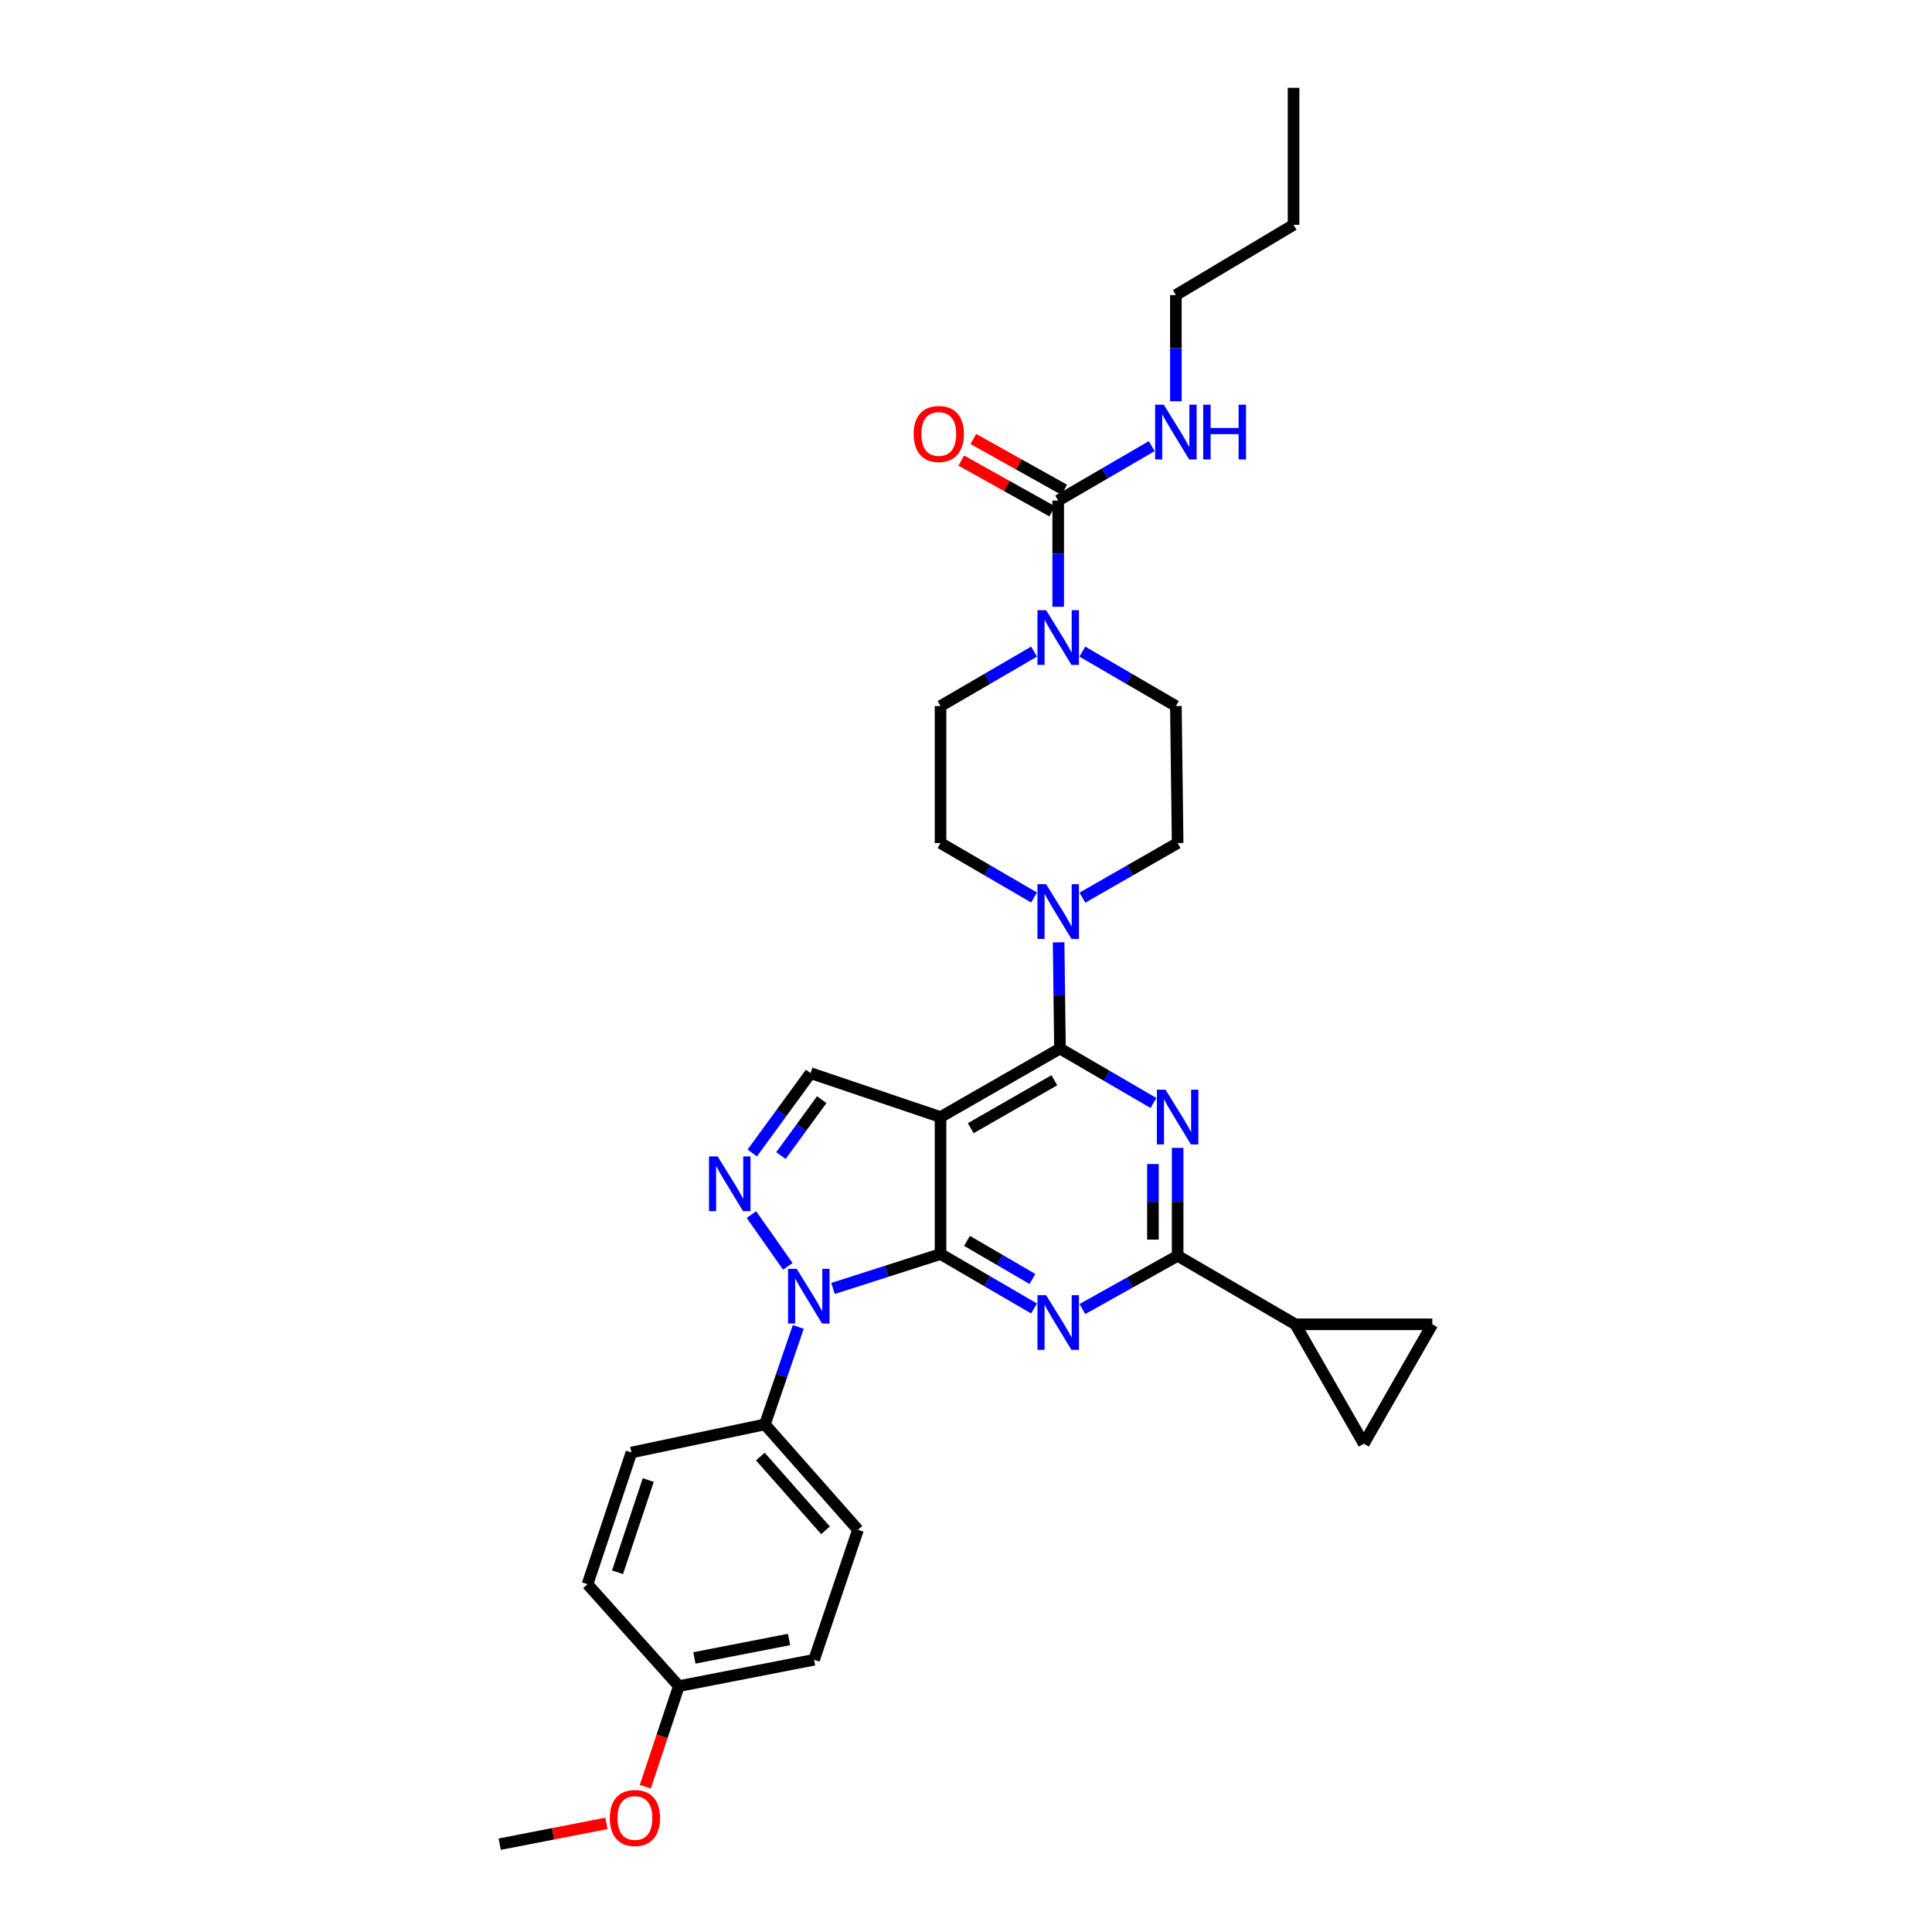 <?xml version='1.0' encoding='iso-8859-1'?>
<svg version='1.1' baseProfile='full'
              xmlns='http://www.w3.org/2000/svg'
                      xmlns:rdkit='http://www.rdkit.org/xml'
                      xmlns:xlink='http://www.w3.org/1999/xlink'
                  xml:space='preserve'
width='1000px' height='1000px' viewBox='0 0 1000 1000'>
<!-- END OF HEADER -->
<rect style='opacity:1.0;fill:#FFFFFF;stroke:none' width='1000' height='1000' x='0' y='0'> </rect>
<path class='bond-0' d='M 560.229,337.276 L 584.431,351.365' style='fill:none;fill-rule:evenodd;stroke:#0000FF;stroke-width:6px;stroke-linecap:butt;stroke-linejoin:miter;stroke-opacity:1' />
<path class='bond-0' d='M 584.431,351.365 L 608.634,365.454' style='fill:none;fill-rule:evenodd;stroke:#000000;stroke-width:6px;stroke-linecap:butt;stroke-linejoin:miter;stroke-opacity:1' />
<path class='bond-1' d='M 547.727,314.066 L 547.727,286.579' style='fill:none;fill-rule:evenodd;stroke:#0000FF;stroke-width:6px;stroke-linecap:butt;stroke-linejoin:miter;stroke-opacity:1' />
<path class='bond-1' d='M 547.727,286.579 L 547.727,259.093' style='fill:none;fill-rule:evenodd;stroke:#000000;stroke-width:6px;stroke-linecap:butt;stroke-linejoin:miter;stroke-opacity:1' />
<path class='bond-2' d='M 535.225,337.276 L 511.023,351.365' style='fill:none;fill-rule:evenodd;stroke:#0000FF;stroke-width:6px;stroke-linecap:butt;stroke-linejoin:miter;stroke-opacity:1' />
<path class='bond-2' d='M 511.023,351.365 L 486.82,365.454' style='fill:none;fill-rule:evenodd;stroke:#000000;stroke-width:6px;stroke-linecap:butt;stroke-linejoin:miter;stroke-opacity:1' />
<path class='bond-3' d='M 608.634,152.725 L 669.547,116.367' style='fill:none;fill-rule:evenodd;stroke:#000000;stroke-width:6px;stroke-linecap:butt;stroke-linejoin:miter;stroke-opacity:1' />
<path class='bond-4' d='M 608.634,152.725 L 608.634,180.214' style='fill:none;fill-rule:evenodd;stroke:#000000;stroke-width:6px;stroke-linecap:butt;stroke-linejoin:miter;stroke-opacity:1' />
<path class='bond-4' d='M 608.634,180.214 L 608.634,207.704' style='fill:none;fill-rule:evenodd;stroke:#0000FF;stroke-width:6px;stroke-linecap:butt;stroke-linejoin:miter;stroke-opacity:1' />
<path class='bond-5' d='M 547.727,259.093 L 571.929,245.004' style='fill:none;fill-rule:evenodd;stroke:#000000;stroke-width:6px;stroke-linecap:butt;stroke-linejoin:miter;stroke-opacity:1' />
<path class='bond-5' d='M 571.929,245.004 L 596.132,230.915' style='fill:none;fill-rule:evenodd;stroke:#0000FF;stroke-width:6px;stroke-linecap:butt;stroke-linejoin:miter;stroke-opacity:1' />
<path class='bond-6' d='M 550.845,253.514 L 527.322,240.368' style='fill:none;fill-rule:evenodd;stroke:#000000;stroke-width:6px;stroke-linecap:butt;stroke-linejoin:miter;stroke-opacity:1' />
<path class='bond-6' d='M 527.322,240.368 L 503.8,227.222' style='fill:none;fill-rule:evenodd;stroke:#FF0000;stroke-width:6px;stroke-linecap:butt;stroke-linejoin:miter;stroke-opacity:1' />
<path class='bond-6' d='M 544.609,264.672 L 521.086,251.526' style='fill:none;fill-rule:evenodd;stroke:#000000;stroke-width:6px;stroke-linecap:butt;stroke-linejoin:miter;stroke-opacity:1' />
<path class='bond-6' d='M 521.086,251.526 L 497.564,238.38' style='fill:none;fill-rule:evenodd;stroke:#FF0000;stroke-width:6px;stroke-linecap:butt;stroke-linejoin:miter;stroke-opacity:1' />
<path class='bond-7' d='M 669.547,116.367 L 669.547,45.455' style='fill:none;fill-rule:evenodd;stroke:#000000;stroke-width:6px;stroke-linecap:butt;stroke-linejoin:miter;stroke-opacity:1' />
<path class='bond-8' d='M 560.248,464.635 L 584.895,450.501' style='fill:none;fill-rule:evenodd;stroke:#0000FF;stroke-width:6px;stroke-linecap:butt;stroke-linejoin:miter;stroke-opacity:1' />
<path class='bond-8' d='M 584.895,450.501 L 609.543,436.366' style='fill:none;fill-rule:evenodd;stroke:#000000;stroke-width:6px;stroke-linecap:butt;stroke-linejoin:miter;stroke-opacity:1' />
<path class='bond-9' d='M 547.931,487.748 L 548.284,515.238' style='fill:none;fill-rule:evenodd;stroke:#0000FF;stroke-width:6px;stroke-linecap:butt;stroke-linejoin:miter;stroke-opacity:1' />
<path class='bond-9' d='M 548.284,515.238 L 548.636,542.728' style='fill:none;fill-rule:evenodd;stroke:#000000;stroke-width:6px;stroke-linecap:butt;stroke-linejoin:miter;stroke-opacity:1' />
<path class='bond-10' d='M 535.225,464.539 L 511.023,450.453' style='fill:none;fill-rule:evenodd;stroke:#0000FF;stroke-width:6px;stroke-linecap:butt;stroke-linejoin:miter;stroke-opacity:1' />
<path class='bond-10' d='M 511.023,450.453 L 486.82,436.366' style='fill:none;fill-rule:evenodd;stroke:#000000;stroke-width:6px;stroke-linecap:butt;stroke-linejoin:miter;stroke-opacity:1' />
<path class='bond-11' d='M 486.82,436.366 L 486.82,365.454' style='fill:none;fill-rule:evenodd;stroke:#000000;stroke-width:6px;stroke-linecap:butt;stroke-linejoin:miter;stroke-opacity:1' />
<path class='bond-12' d='M 535.225,677.267 L 511.023,663.178' style='fill:none;fill-rule:evenodd;stroke:#0000FF;stroke-width:6px;stroke-linecap:butt;stroke-linejoin:miter;stroke-opacity:1' />
<path class='bond-12' d='M 511.023,663.178 L 486.82,649.089' style='fill:none;fill-rule:evenodd;stroke:#000000;stroke-width:6px;stroke-linecap:butt;stroke-linejoin:miter;stroke-opacity:1' />
<path class='bond-12' d='M 534.395,661.994 L 517.453,652.131' style='fill:none;fill-rule:evenodd;stroke:#0000FF;stroke-width:6px;stroke-linecap:butt;stroke-linejoin:miter;stroke-opacity:1' />
<path class='bond-12' d='M 517.453,652.131 L 500.512,642.269' style='fill:none;fill-rule:evenodd;stroke:#000000;stroke-width:6px;stroke-linecap:butt;stroke-linejoin:miter;stroke-opacity:1' />
<path class='bond-13' d='M 560.237,677.553 L 584.89,663.776' style='fill:none;fill-rule:evenodd;stroke:#0000FF;stroke-width:6px;stroke-linecap:butt;stroke-linejoin:miter;stroke-opacity:1' />
<path class='bond-13' d='M 584.89,663.776 L 609.543,649.998' style='fill:none;fill-rule:evenodd;stroke:#000000;stroke-width:6px;stroke-linecap:butt;stroke-linejoin:miter;stroke-opacity:1' />
<path class='bond-14' d='M 609.543,649.998 L 670.456,685.454' style='fill:none;fill-rule:evenodd;stroke:#000000;stroke-width:6px;stroke-linecap:butt;stroke-linejoin:miter;stroke-opacity:1' />
<path class='bond-15' d='M 609.543,649.998 L 609.543,622.069' style='fill:none;fill-rule:evenodd;stroke:#000000;stroke-width:6px;stroke-linecap:butt;stroke-linejoin:miter;stroke-opacity:1' />
<path class='bond-15' d='M 609.543,622.069 L 609.543,594.139' style='fill:none;fill-rule:evenodd;stroke:#0000FF;stroke-width:6px;stroke-linecap:butt;stroke-linejoin:miter;stroke-opacity:1' />
<path class='bond-15' d='M 596.76,641.619 L 596.76,622.069' style='fill:none;fill-rule:evenodd;stroke:#000000;stroke-width:6px;stroke-linecap:butt;stroke-linejoin:miter;stroke-opacity:1' />
<path class='bond-15' d='M 596.76,622.069 L 596.76,602.518' style='fill:none;fill-rule:evenodd;stroke:#0000FF;stroke-width:6px;stroke-linecap:butt;stroke-linejoin:miter;stroke-opacity:1' />
<path class='bond-16' d='M 597.041,570.906 L 572.838,556.817' style='fill:none;fill-rule:evenodd;stroke:#0000FF;stroke-width:6px;stroke-linecap:butt;stroke-linejoin:miter;stroke-opacity:1' />
<path class='bond-16' d='M 572.838,556.817 L 548.636,542.728' style='fill:none;fill-rule:evenodd;stroke:#000000;stroke-width:6px;stroke-linecap:butt;stroke-linejoin:miter;stroke-opacity:1' />
<path class='bond-17' d='M 548.636,542.728 L 486.82,578.184' style='fill:none;fill-rule:evenodd;stroke:#000000;stroke-width:6px;stroke-linecap:butt;stroke-linejoin:miter;stroke-opacity:1' />
<path class='bond-17' d='M 545.723,559.134 L 502.452,583.953' style='fill:none;fill-rule:evenodd;stroke:#000000;stroke-width:6px;stroke-linecap:butt;stroke-linejoin:miter;stroke-opacity:1' />
<path class='bond-18' d='M 419.544,555.453 L 404.451,576.122' style='fill:none;fill-rule:evenodd;stroke:#000000;stroke-width:6px;stroke-linecap:butt;stroke-linejoin:miter;stroke-opacity:1' />
<path class='bond-18' d='M 404.451,576.122 L 389.359,596.791' style='fill:none;fill-rule:evenodd;stroke:#0000FF;stroke-width:6px;stroke-linecap:butt;stroke-linejoin:miter;stroke-opacity:1' />
<path class='bond-18' d='M 425.339,569.191 L 414.774,583.66' style='fill:none;fill-rule:evenodd;stroke:#000000;stroke-width:6px;stroke-linecap:butt;stroke-linejoin:miter;stroke-opacity:1' />
<path class='bond-18' d='M 414.774,583.66 L 404.21,598.128' style='fill:none;fill-rule:evenodd;stroke:#0000FF;stroke-width:6px;stroke-linecap:butt;stroke-linejoin:miter;stroke-opacity:1' />
<path class='bond-19' d='M 419.544,555.453 L 486.82,578.184' style='fill:none;fill-rule:evenodd;stroke:#000000;stroke-width:6px;stroke-linecap:butt;stroke-linejoin:miter;stroke-opacity:1' />
<path class='bond-20' d='M 388.931,628.662 L 407.772,655.46' style='fill:none;fill-rule:evenodd;stroke:#0000FF;stroke-width:6px;stroke-linecap:butt;stroke-linejoin:miter;stroke-opacity:1' />
<path class='bond-21' d='M 431.165,666.901 L 458.992,657.995' style='fill:none;fill-rule:evenodd;stroke:#0000FF;stroke-width:6px;stroke-linecap:butt;stroke-linejoin:miter;stroke-opacity:1' />
<path class='bond-21' d='M 458.992,657.995 L 486.82,649.089' style='fill:none;fill-rule:evenodd;stroke:#000000;stroke-width:6px;stroke-linecap:butt;stroke-linejoin:miter;stroke-opacity:1' />
<path class='bond-22' d='M 413.186,686.824 L 404.548,712.048' style='fill:none;fill-rule:evenodd;stroke:#0000FF;stroke-width:6px;stroke-linecap:butt;stroke-linejoin:miter;stroke-opacity:1' />
<path class='bond-22' d='M 404.548,712.048 L 395.911,737.271' style='fill:none;fill-rule:evenodd;stroke:#000000;stroke-width:6px;stroke-linecap:butt;stroke-linejoin:miter;stroke-opacity:1' />
<path class='bond-23' d='M 486.82,649.089 L 486.82,578.184' style='fill:none;fill-rule:evenodd;stroke:#000000;stroke-width:6px;stroke-linecap:butt;stroke-linejoin:miter;stroke-opacity:1' />
<path class='bond-24' d='M 670.456,685.454 L 705.905,747.27' style='fill:none;fill-rule:evenodd;stroke:#000000;stroke-width:6px;stroke-linecap:butt;stroke-linejoin:miter;stroke-opacity:1' />
<path class='bond-25' d='M 670.456,685.454 L 741.361,685.454' style='fill:none;fill-rule:evenodd;stroke:#000000;stroke-width:6px;stroke-linecap:butt;stroke-linejoin:miter;stroke-opacity:1' />
<path class='bond-26' d='M 705.905,747.27 L 741.361,685.454' style='fill:none;fill-rule:evenodd;stroke:#000000;stroke-width:6px;stroke-linecap:butt;stroke-linejoin:miter;stroke-opacity:1' />
<path class='bond-27' d='M 395.911,737.271 L 444.093,791.815' style='fill:none;fill-rule:evenodd;stroke:#000000;stroke-width:6px;stroke-linecap:butt;stroke-linejoin:miter;stroke-opacity:1' />
<path class='bond-27' d='M 393.559,753.915 L 427.286,792.096' style='fill:none;fill-rule:evenodd;stroke:#000000;stroke-width:6px;stroke-linecap:butt;stroke-linejoin:miter;stroke-opacity:1' />
<path class='bond-28' d='M 395.911,737.271 L 326.817,751.814' style='fill:none;fill-rule:evenodd;stroke:#000000;stroke-width:6px;stroke-linecap:butt;stroke-linejoin:miter;stroke-opacity:1' />
<path class='bond-29' d='M 351.366,872.726 L 421.362,859.092' style='fill:none;fill-rule:evenodd;stroke:#000000;stroke-width:6px;stroke-linecap:butt;stroke-linejoin:miter;stroke-opacity:1' />
<path class='bond-29' d='M 359.421,858.134 L 408.418,848.59' style='fill:none;fill-rule:evenodd;stroke:#000000;stroke-width:6px;stroke-linecap:butt;stroke-linejoin:miter;stroke-opacity:1' />
<path class='bond-30' d='M 351.366,872.726 L 342.687,898.76' style='fill:none;fill-rule:evenodd;stroke:#000000;stroke-width:6px;stroke-linecap:butt;stroke-linejoin:miter;stroke-opacity:1' />
<path class='bond-30' d='M 342.687,898.76 L 334.008,924.794' style='fill:none;fill-rule:evenodd;stroke:#FF0000;stroke-width:6px;stroke-linecap:butt;stroke-linejoin:miter;stroke-opacity:1' />
<path class='bond-31' d='M 351.366,872.726 L 304.093,820' style='fill:none;fill-rule:evenodd;stroke:#000000;stroke-width:6px;stroke-linecap:butt;stroke-linejoin:miter;stroke-opacity:1' />
<path class='bond-32' d='M 444.093,791.815 L 421.362,859.092' style='fill:none;fill-rule:evenodd;stroke:#000000;stroke-width:6px;stroke-linecap:butt;stroke-linejoin:miter;stroke-opacity:1' />
<path class='bond-33' d='M 326.817,751.814 L 304.093,820' style='fill:none;fill-rule:evenodd;stroke:#000000;stroke-width:6px;stroke-linecap:butt;stroke-linejoin:miter;stroke-opacity:1' />
<path class='bond-33' d='M 335.535,766.083 L 319.628,813.813' style='fill:none;fill-rule:evenodd;stroke:#000000;stroke-width:6px;stroke-linecap:butt;stroke-linejoin:miter;stroke-opacity:1' />
<path class='bond-34' d='M 313.852,943.791 L 286.245,949.168' style='fill:none;fill-rule:evenodd;stroke:#FF0000;stroke-width:6px;stroke-linecap:butt;stroke-linejoin:miter;stroke-opacity:1' />
<path class='bond-34' d='M 286.245,949.168 L 258.639,954.545' style='fill:none;fill-rule:evenodd;stroke:#000000;stroke-width:6px;stroke-linecap:butt;stroke-linejoin:miter;stroke-opacity:1' />
<path class='bond-35' d='M 609.543,436.366 L 608.634,365.454' style='fill:none;fill-rule:evenodd;stroke:#000000;stroke-width:6px;stroke-linecap:butt;stroke-linejoin:miter;stroke-opacity:1' />
<path  class='atom-0' d='M 541.467 315.838
L 550.747 330.838
Q 551.667 332.318, 553.147 334.998
Q 554.627 337.678, 554.707 337.838
L 554.707 315.838
L 558.467 315.838
L 558.467 344.158
L 554.587 344.158
L 544.627 327.758
Q 543.467 325.838, 542.227 323.638
Q 541.027 321.438, 540.667 320.758
L 540.667 344.158
L 536.987 344.158
L 536.987 315.838
L 541.467 315.838
' fill='#0000FF'/>
<path  class='atom-3' d='M 602.374 209.477
L 611.654 224.477
Q 612.574 225.957, 614.054 228.637
Q 615.534 231.317, 615.614 231.477
L 615.614 209.477
L 619.374 209.477
L 619.374 237.797
L 615.494 237.797
L 605.534 221.397
Q 604.374 219.477, 603.134 217.277
Q 601.934 215.077, 601.574 214.397
L 601.574 237.797
L 597.894 237.797
L 597.894 209.477
L 602.374 209.477
' fill='#0000FF'/>
<path  class='atom-3' d='M 622.774 209.477
L 626.614 209.477
L 626.614 221.517
L 641.094 221.517
L 641.094 209.477
L 644.934 209.477
L 644.934 237.797
L 641.094 237.797
L 641.094 224.717
L 626.614 224.717
L 626.614 237.797
L 622.774 237.797
L 622.774 209.477
' fill='#0000FF'/>
<path  class='atom-4' d='M 472.911 224.626
Q 472.911 217.826, 476.271 214.026
Q 479.631 210.226, 485.911 210.226
Q 492.191 210.226, 495.551 214.026
Q 498.911 217.826, 498.911 224.626
Q 498.911 231.506, 495.511 235.426
Q 492.111 239.306, 485.911 239.306
Q 479.671 239.306, 476.271 235.426
Q 472.911 231.546, 472.911 224.626
M 485.911 236.106
Q 490.231 236.106, 492.551 233.226
Q 494.911 230.306, 494.911 224.626
Q 494.911 219.066, 492.551 216.266
Q 490.231 213.426, 485.911 213.426
Q 481.591 213.426, 479.231 216.226
Q 476.911 219.026, 476.911 224.626
Q 476.911 230.346, 479.231 233.226
Q 481.591 236.106, 485.911 236.106
' fill='#FF0000'/>
<path  class='atom-7' d='M 541.467 457.655
L 550.747 472.655
Q 551.667 474.135, 553.147 476.815
Q 554.627 479.495, 554.707 479.655
L 554.707 457.655
L 558.467 457.655
L 558.467 485.975
L 554.587 485.975
L 544.627 469.575
Q 543.467 467.655, 542.227 465.455
Q 541.027 463.255, 540.667 462.575
L 540.667 485.975
L 536.987 485.975
L 536.987 457.655
L 541.467 457.655
' fill='#0000FF'/>
<path  class='atom-9' d='M 541.467 670.385
L 550.747 685.385
Q 551.667 686.865, 553.147 689.545
Q 554.627 692.225, 554.707 692.385
L 554.707 670.385
L 558.467 670.385
L 558.467 698.705
L 554.587 698.705
L 544.627 682.305
Q 543.467 680.385, 542.227 678.185
Q 541.027 675.985, 540.667 675.305
L 540.667 698.705
L 536.987 698.705
L 536.987 670.385
L 541.467 670.385
' fill='#0000FF'/>
<path  class='atom-11' d='M 603.283 564.024
L 612.563 579.024
Q 613.483 580.504, 614.963 583.184
Q 616.443 585.864, 616.523 586.024
L 616.523 564.024
L 620.283 564.024
L 620.283 592.344
L 616.403 592.344
L 606.443 575.944
Q 605.283 574.024, 604.043 571.824
Q 602.843 569.624, 602.483 568.944
L 602.483 592.344
L 598.803 592.344
L 598.803 564.024
L 603.283 564.024
' fill='#0000FF'/>
<path  class='atom-14' d='M 371.465 598.564
L 380.745 613.564
Q 381.665 615.044, 383.145 617.724
Q 384.625 620.404, 384.705 620.564
L 384.705 598.564
L 388.465 598.564
L 388.465 626.884
L 384.585 626.884
L 374.625 610.484
Q 373.465 608.564, 372.225 606.364
Q 371.025 604.164, 370.665 603.484
L 370.665 626.884
L 366.985 626.884
L 366.985 598.564
L 371.465 598.564
' fill='#0000FF'/>
<path  class='atom-15' d='M 412.375 656.751
L 421.655 671.751
Q 422.575 673.231, 424.055 675.911
Q 425.535 678.591, 425.615 678.751
L 425.615 656.751
L 429.375 656.751
L 429.375 685.071
L 425.495 685.071
L 415.535 668.671
Q 414.375 666.751, 413.135 664.551
Q 411.935 662.351, 411.575 661.671
L 411.575 685.071
L 407.895 685.071
L 407.895 656.751
L 412.375 656.751
' fill='#0000FF'/>
<path  class='atom-27' d='M 315.635 940.991
Q 315.635 934.191, 318.995 930.391
Q 322.355 926.591, 328.635 926.591
Q 334.915 926.591, 338.275 930.391
Q 341.635 934.191, 341.635 940.991
Q 341.635 947.871, 338.235 951.791
Q 334.835 955.671, 328.635 955.671
Q 322.395 955.671, 318.995 951.791
Q 315.635 947.911, 315.635 940.991
M 328.635 952.471
Q 332.955 952.471, 335.275 949.591
Q 337.635 946.671, 337.635 940.991
Q 337.635 935.431, 335.275 932.631
Q 332.955 929.791, 328.635 929.791
Q 324.315 929.791, 321.955 932.591
Q 319.635 935.391, 319.635 940.991
Q 319.635 946.711, 321.955 949.591
Q 324.315 952.471, 328.635 952.471
' fill='#FF0000'/>
</svg>
